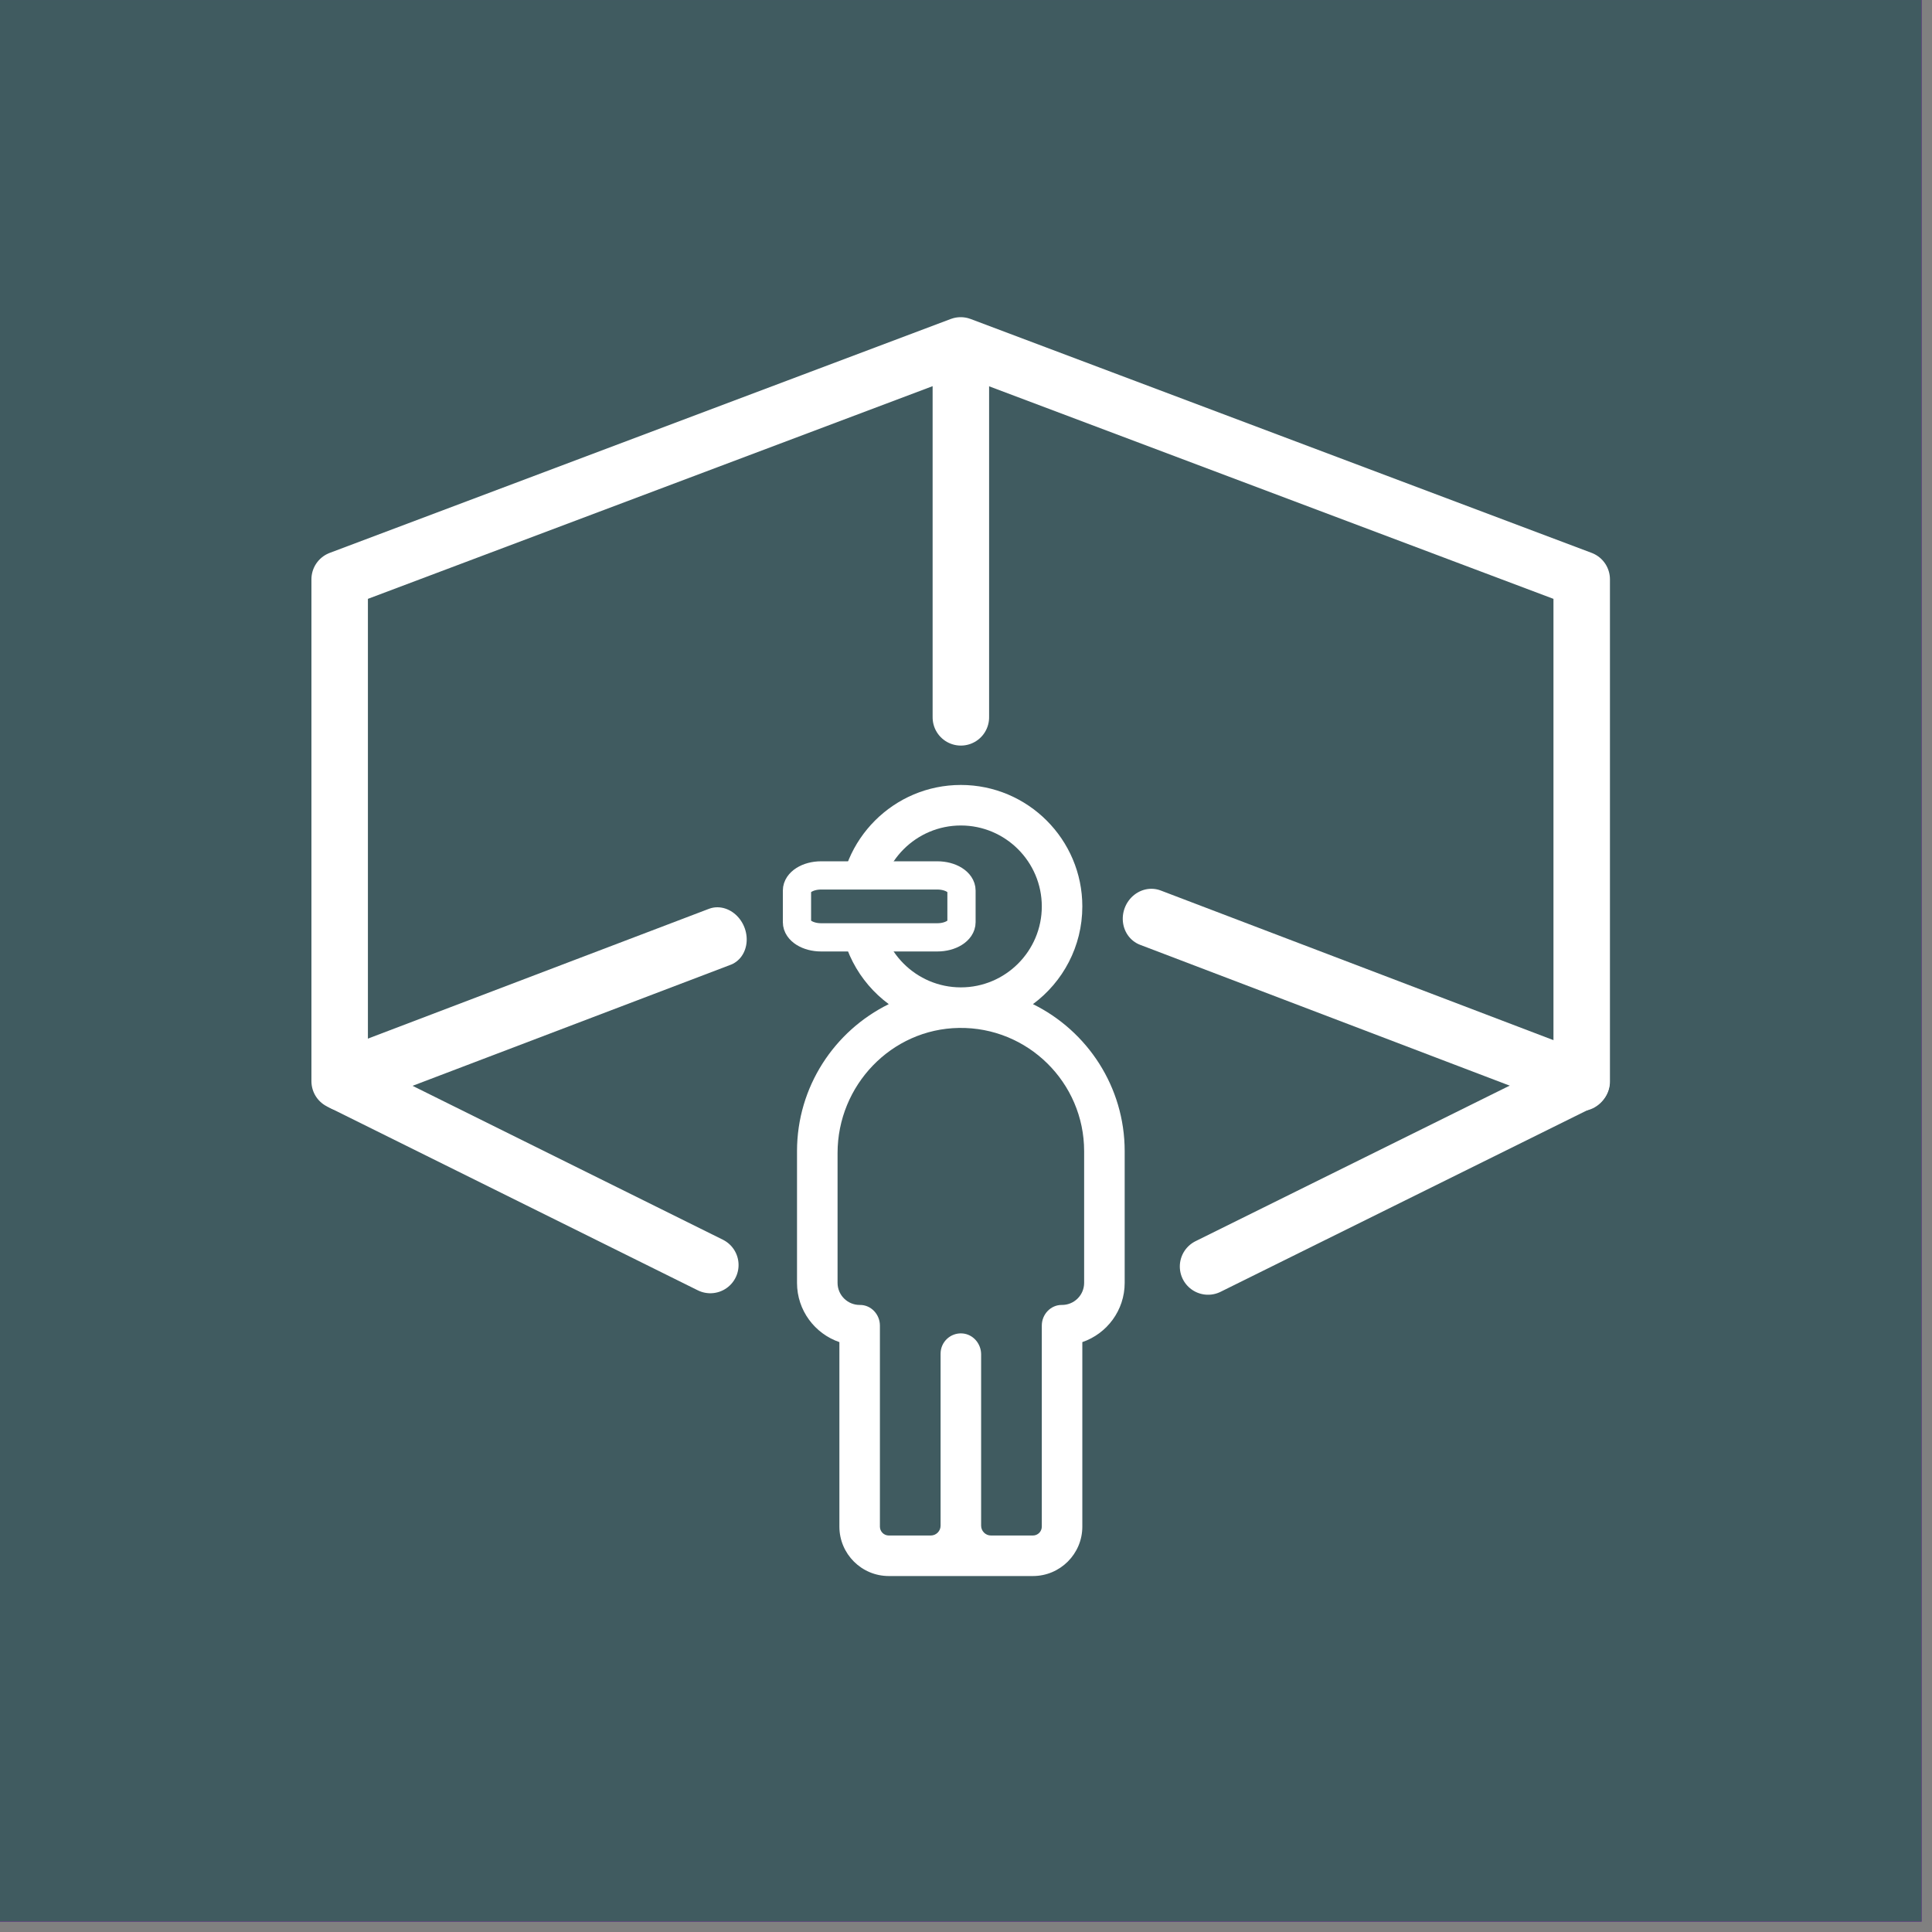 <?xml version="1.0" encoding="UTF-8" standalone="no"?> <svg xmlns="http://www.w3.org/2000/svg" xmlns:xlink="http://www.w3.org/1999/xlink" xmlns:serif="http://www.serif.com/" width="100%" height="100%" viewBox="0 0 171 171" version="1.1" xml:space="preserve" style="fill-rule:evenodd;clip-rule:evenodd;stroke-linecap:round;stroke-linejoin:round;stroke-miterlimit:10;"><rect x="0" y="0" width="171" height="171" fill="#808080" stroke="none"/> <g transform="matrix(1,0,0,1,-578.108,-385.256)"> <g id="Ebene-1" serif:id="Ebene 1" transform="matrix(1,0,0,1,2.008,385.255)"> <g> </g> </g> <g id="Digital-Next-Gen" serif:id="Digital Next Gen" transform="matrix(1,0,0,1,578.108,385.256)"> <rect x="0" y="0" width="170.08" height="170.08" style="fill:rgb(147,0,186);"></rect> <g id="Ebene-11" serif:id="Ebene 1"> <rect x="0" y="0.001" width="170.08" height="170.078" style="fill:rgb(64,91,96);"></rect> <g transform="matrix(0.377,0,0,0.377,52.398,30.029)"> <path d="M27.778,217.337L-59.242,174.184L-59.242,56.356L86.556,1.442L232.354,56.356L232.354,174.251L144.632,217.687" style="fill:none;fill-rule:nonzero;stroke:white;stroke-width:13.26px;"></path> </g> <g transform="matrix(0,0.377,0.377,0,99.639,44.513)"> <path d="M-34.312,-38.711L50.34,-38.711" style="fill:none;fill-rule:nonzero;stroke:white;stroke-width:13.26px;stroke-linejoin:miter;"></path> </g> <g transform="matrix(0.305,-0.128,-0.145,-0.348,34.33,102.391)"> <path d="M-4.147,20.697L104.642,17.478" style="fill:none;fill-rule:nonzero;stroke:white;stroke-width:14.09px;stroke-linejoin:miter;"></path> </g> <g transform="matrix(-0.332,-0.128,-0.135,0.352,107.939,74.567)"> <path d="M-105.558,21.88L9.365,22.306" style="fill:none;fill-rule:nonzero;stroke:white;stroke-width:13.64px;stroke-linejoin:miter;"></path> </g> <g transform="matrix(0.377,0,0,0.377,95.956,95.424)"> <path d="M0,48.068C0,50.947 -2.354,53.28 -5.236,53.252C-7.857,53.224 -9.939,55.469 -9.939,58.088L-9.939,105.297C-9.939,106.448 -10.875,107.381 -12.023,107.381L-21.877,107.381C-23.15,107.381 -24.184,106.345 -24.184,105.074L-24.184,64.851C-24.184,62.312 -26.098,60.099 -28.627,59.937C-31.396,59.759 -33.701,61.954 -33.701,64.683L-33.701,105.074C-33.701,106.345 -34.734,107.381 -36.012,107.381L-45.861,107.381C-47.012,107.381 -47.947,106.448 -47.947,105.297L-47.947,58.091C-47.947,55.469 -50.029,53.224 -52.648,53.252C-55.531,53.28 -57.889,50.947 -57.889,48.068L-57.889,17.593C-57.889,1.714 -45.273,-11.542 -29.393,-11.785C-13.225,-12.032 0,1.048 0,17.156L0,48.068ZM-28.939,-59.312C-18.467,-59.312 -9.939,-50.787 -9.939,-40.306C-9.939,-29.83 -18.465,-21.306 -28.939,-21.306C-39.422,-21.306 -47.947,-29.83 -47.947,-40.306C-47.947,-50.787 -39.422,-59.312 -28.939,-59.312M-12.018,-17.37C-4.99,-22.569 -0.424,-30.915 -0.424,-40.306C-0.424,-56.036 -13.219,-68.828 -28.943,-68.828C-44.67,-68.828 -57.463,-56.036 -57.463,-40.306C-57.463,-30.915 -52.896,-22.569 -45.867,-17.37C-58.611,-11.1 -67.408,2.021 -67.408,17.156L-67.408,48.068C-67.408,54.51 -63.24,59.997 -57.459,61.977L-57.459,105.297C-57.459,111.693 -52.258,116.896 -45.861,116.896L-12.023,116.896C-5.627,116.896 -0.424,111.693 -0.424,105.297L-0.424,61.977C5.357,59.997 9.52,54.51 9.52,48.068L9.52,17.156C9.52,2.021 0.725,-11.1 -12.018,-17.37" style="fill:white;fill-rule:nonzero;"></path> </g> <g transform="matrix(0.377,0,0,0.377,85.101,78.824)"> <path d="M0,7.424C0,9.389 -2.539,10.982 -5.67,10.982L-32.957,10.982C-36.088,10.982 -38.625,9.389 -38.625,7.424L-38.625,-0.001C-38.625,-1.966 -36.088,-3.558 -32.957,-3.558L-5.67,-3.558C-2.539,-3.558 0,-1.966 0,-0.001L0,7.424Z" style="fill:rgb(64,91,96);fill-rule:nonzero;stroke:white;stroke-width:6.63px;stroke-linecap:butt;stroke-linejoin:miter;"></path> </g> </g> </g> </g> </svg> 